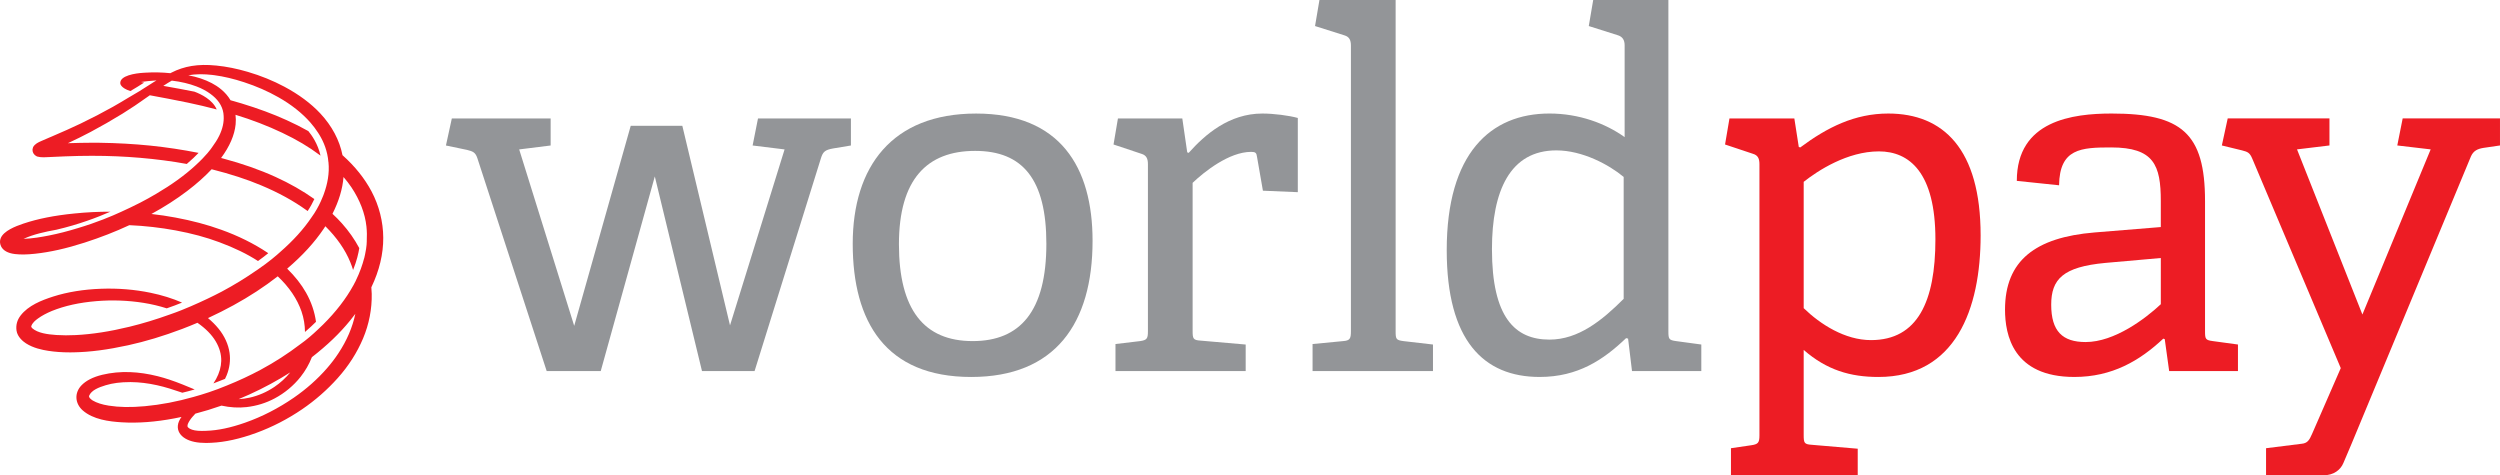 <?xml version="1.0"?>
<svg xmlns="http://www.w3.org/2000/svg" viewBox="0 0 170.079 32.332" enable-background="new 0 0 170.079 32.332" xml:space="preserve">
				<path fill="#939598" d="M47.758,25.245l-3.21-13.242L40.869,25.245h-3.677l-4.714-14.478
					c-0.134-0.402-0.301-0.468-0.702-0.569l-1.438-0.3l0.401-1.84h6.722v1.84
					l-2.14,0.267l3.743,12.003L42.909,8.559h3.511l3.244,13.577l3.712-11.971
					l-2.174-0.267l0.366-1.84h6.321v1.84l-1.204,0.2
					c-0.567,0.1-0.701,0.233-0.836,0.669L51.335,25.245H47.758z"/>
				<path fill="#939598" d="M71.186,16.585c0-4.381-1.604-6.32-4.848-6.32
					c-3.277,0-5.182,1.939-5.182,6.352c0,4.447,1.705,6.588,5.015,6.588
					C69.414,23.206,71.186,21.164,71.186,16.585 M58.012,16.585
					c0-5.249,2.675-8.86,8.393-8.86c5.717,0,7.924,3.644,7.924,8.659
					c0,5.616-2.541,9.262-8.258,9.262C60.253,25.646,58.012,21.9,58.012,16.585"/>
				<path fill="#939598" d="M75.888,25.245v-1.84l1.671-0.199
					c0.468-0.068,0.536-0.168,0.536-0.67V11.166c0-0.366-0.101-0.6-0.435-0.7
					l-1.905-0.636l0.3-1.772h4.379l0.335,2.307l0.1,0.034
					c1.104-1.238,2.743-2.675,5.015-2.675c0.769,0,1.807,0.134,2.408,0.301v5.049
					l-2.374-0.1l-0.402-2.307c-0.033-0.268-0.102-0.335-0.401-0.335
					c-1.504,0-3.209,1.371-3.979,2.107v10.064c0,0.536,0.033,0.636,0.534,0.669
					l3.076,0.267v1.807H75.888z"/>
				<path fill="#939598" d="M89.296,25.245v-1.84l2.074-0.199
					c0.468-0.035,0.535-0.168,0.535-0.67V3.109c0-0.369-0.101-0.602-0.435-0.702
					l-2.006-0.635L89.764,0h5.183v22.536c0,0.536,0.032,0.602,0.534,0.67
					l2.007,0.232v1.807H89.296z"/>
				<path fill="#939598" d="M110.461,12.037c-1.004-0.837-2.808-1.806-4.582-1.806
					c-3.142,0-4.379,2.742-4.379,6.722c0,4.645,1.571,6.151,3.912,6.151
					c1.971,0,3.578-1.303,5.049-2.774V12.037z M111.028,25.245l-0.267-2.208
					l-0.134-0.034c-1.538,1.471-3.275,2.642-5.883,2.642
					c-3.811,0-6.321-2.475-6.321-8.626c0-6.588,2.976-9.296,6.989-9.296
					c2.006,0,3.811,0.67,5.114,1.605V3.075c0-0.334-0.134-0.567-0.434-0.668
					l-2.005-0.635L108.388,0h5.115v22.536c0,0.534,0.034,0.602,0.535,0.671
					l1.705,0.231v1.808H111.028z"/>
				<path fill="#ED1C24" d="M122.708,20.965c1.137,1.103,2.808,2.173,4.579,2.173
					c3.179,0,4.382-2.641,4.382-6.855c0-4.548-1.772-5.984-3.845-5.984
					c-2.14,0-4.146,1.303-5.116,2.072V20.965z M117.76,32.332v-1.839l1.37-0.201
					c0.47-0.067,0.568-0.166,0.568-0.669V11.166c0-0.366-0.098-0.6-0.434-0.7
					l-1.906-0.636l0.3-1.772h4.414l0.302,1.94l0.1,0.033
					c1.837-1.37,3.711-2.307,5.985-2.307c3.744,0,6.286,2.407,6.286,8.292
					c0,5.015-1.704,9.63-6.954,9.63c-1.907,0-3.512-0.469-5.083-1.84v5.786
					c0,0.534,0.034,0.634,0.533,0.667l3.143,0.268v1.805H117.76z"/>
				<path fill="#ED1C24" d="M147.003,17.553l-3.777,0.334
					c-2.875,0.268-3.679,1.104-3.679,2.843c0,1.806,0.77,2.54,2.341,2.54
					c1.973,0,4.08-1.603,5.116-2.574V17.553z M147.572,25.245l-0.301-2.174
					l-0.099-0.033c-1.604,1.503-3.476,2.607-6.052,2.607
					c-4.179,0-4.715-2.876-4.715-4.58c0-3.344,2.074-4.916,6.085-5.25l4.513-0.368
					v-1.771c0-2.442-0.468-3.646-3.376-3.646c-2.041,0-3.512,0.068-3.545,2.575
					l-2.875-0.3c0-4.113,3.811-4.581,6.454-4.581
					c4.748,0,6.351,1.337,6.351,5.952v8.86c0,0.536,0.033,0.602,0.536,0.67
					l1.704,0.232v1.807H147.572z"/>
				<path fill="#ED1C24" d="M154.163,32.332v-1.839l2.408-0.301
					c0.402-0.035,0.535-0.234,0.736-0.703l1.939-4.446l-6.018-14.244
					c-0.168-0.402-0.301-0.469-0.702-0.569l-1.37-0.334l0.399-1.84h6.922v1.84
					l-2.207,0.267l4.448,11.234l4.645-11.234l-2.272-0.267l0.367-1.84h6.62v1.84
					l-1.135,0.167c-0.403,0.067-0.671,0.201-0.838,0.569l-8.125,19.56
					c0,0-0.391,0.914-0.556,1.309c-0.197,0.474-0.669,0.831-1.334,0.831H154.163z"/>
				<path fill="#ED1C24" d="M23.021,24.036c-0.23,0.35-0.493,0.694-0.781,1.024
					c-0.643,0.737-1.4,1.409-2.251,1.996c-1.049,0.723-2.164,1.296-3.312,1.698
					c-0.986,0.347-1.851,0.529-2.643,0.555l-0.018,0.001
					c-0.085,0.003-0.182,0.006-0.284,0.006c-0.37,0-0.639-0.049-0.815-0.148
					l-0.076-0.052c-0.024-0.019-0.045-0.039-0.064-0.059
					c-0.006-0.011-0.013-0.023-0.018-0.035c-0.009-0.051-0.003-0.105,0.019-0.174
					c0.079-0.19,0.201-0.358,0.347-0.525l0.01-0.011H13.136
					c0.049-0.057,0.1-0.113,0.155-0.172c0.575-0.15,1.157-0.328,1.777-0.545
					c0.585,0.129,1.167,0.162,1.706,0.1c0.679-0.078,1.319-0.275,1.905-0.587
					c0.687-0.364,1.301-0.874,1.774-1.475c0.319-0.405,0.576-0.852,0.765-1.333
					c1.046-0.811,1.896-1.625,2.599-2.492c0.126-0.154,0.243-0.306,0.356-0.456
					C23.983,22.265,23.597,23.165,23.021,24.036 M19.111,25.723
					c0.211-0.123,0.423-0.254,0.637-0.39c-0.311,0.381-0.679,0.718-1.084,0.991
					c-0.523,0.351-1.085,0.595-1.673,0.727c-0.25,0.056-0.506,0.09-0.762,0.105
					C17.221,26.748,18.189,26.267,19.111,25.723 M26.073,16.172
					c-0.006-1.093-0.284-2.184-0.8-3.156c-0.47-0.885-1.134-1.712-1.973-2.459
					c-0.199-1.016-0.722-1.998-1.511-2.842c-0.636-0.679-1.458-1.29-2.442-1.816
					c-0.77-0.41-1.607-0.751-2.489-1.01c-0.738-0.218-1.459-0.362-2.14-0.429
					c-0.636-0.064-1.183-0.054-1.683,0.029c-0.477,0.077-0.948,0.233-1.366,0.449
					l-0.08,0.041c-0.566-0.058-1.131-0.07-1.665-0.037L9.756,4.952
					C9.214,4.984,8.13,5.141,8.184,5.68c0,0,0.007,0.299,0.684,0.515
					c0.363-0.212,0.572-0.343,0.938-0.577C9.732,5.605,9.659,5.594,9.586,5.579
					c0.308-0.05,0.606-0.076,0.853-0.093c0.07-0.005,0.14-0.01,0.207-0.013
					c-0.059,0.034-0.122,0.073-0.183,0.109l-0.323,0.206
					C9.575,6.151,9.384,6.272,8.785,6.617H8.784
					c-0.364,0.221-0.729,0.438-1.098,0.647c-0.705,0.396-1.444,0.78-2.197,1.141
					C4.898,8.686,4.254,8.977,3.463,9.313L3.396,9.34
					C3.213,9.419,3.028,9.497,2.846,9.578L2.805,9.596
					c-0.198,0.087-0.421,0.185-0.551,0.408L2.212,10.157l0.007,0.124l0.015,0.055
					c0.012,0.031,0.024,0.061,0.036,0.091l0.098,0.123l0.125,0.083
					c0.013,0.007,0.026,0.013,0.049,0.019c0.124,0.034,0.258,0.049,0.424,0.049
					c0.096,0,0.192-0.006,0.288-0.011l0.418-0.019
					c0.259-0.013,0.517-0.024,0.774-0.034c1.242-0.049,2.408-0.05,3.5-0.002
					c1.064,0.046,2.135,0.137,3.181,0.273c0.529,0.067,1.058,0.151,1.58,0.247
					c0.336-0.286,0.6-0.541,0.803-0.754c-1.09-0.216-2.191-0.382-3.279-0.494
					c-1.106-0.112-2.268-0.177-3.454-0.194C6.637,9.71,6.496,9.709,6.355,9.709
					c-0.579,0-1.163,0.016-1.737,0.033c0.566-0.263,1.078-0.518,1.554-0.77
					c0.725-0.386,1.451-0.802,2.159-1.238c0.543-0.335,1.104-0.711,1.765-1.185
					l0.096-0.068c0.771,0.142,1.679,0.312,2.604,0.504
					c0.66,0.138,1.312,0.293,1.947,0.462c-0.28-0.663-1.062-1.041-1.516-1.211
					c-0.633-0.126-1.317-0.254-2.118-0.394c0.208-0.138,0.397-0.254,0.58-0.358
					c0.63,0.077,1.178,0.206,1.677,0.396c0.376,0.144,0.689,0.314,0.952,0.508
					c0.051,0.038,0.101,0.077,0.148,0.116c0.005,0.003,0.008,0.005,0.012,0.008
					c0.469,0.389,0.72,0.858,0.738,1.38c0.027,0.42-0.073,0.877-0.302,1.343
					c-0.129,0.262-0.296,0.526-0.495,0.794c-0.054,0.081-0.386,0.559-1.134,1.235
					h0.002c-0.732,0.67-1.606,1.301-2.662,1.922
					c-0.364,0.217-0.732,0.418-1.094,0.606c-0.444,0.229-0.9,0.441-1.297,0.623
					H8.233c-0.614,0.284-1.64,0.718-2.932,1.103
					c-0.677,0.209-1.33,0.377-1.972,0.504c-0.512,0.101-1.113,0.207-1.727,0.227
					c0.684-0.312,1.45-0.479,2.242-0.622c1.524-0.357,2.802-0.846,3.665-1.225
					c-0.794-0.002-1.614,0.037-2.447,0.122c-1.377,0.138-2.481,0.357-3.472,0.689
					c-0.561,0.189-1.33,0.494-1.538,0.982c-0.077,0.181-0.07,0.369,0.019,0.559
					c0.139,0.291,0.467,0.474,0.95,0.53c0.388,0.045,0.798,0.039,1.363-0.021
					c1.02-0.109,2.124-0.356,3.373-0.758c1.089-0.351,2.112-0.751,3.041-1.186
					c1.062,0.045,2.123,0.166,3.153,0.357c1.1,0.204,2.07,0.466,2.967,0.801
					c1.032,0.383,1.899,0.805,2.634,1.281c0.27-0.193,0.504-0.374,0.696-0.53
					c-0.02-0.014-0.039-0.03-0.06-0.045c-0.928-0.617-1.984-1.14-3.137-1.553
					c-0.958-0.346-1.979-0.617-3.125-0.831c-0.537-0.101-1.082-0.181-1.625-0.241
					c0.902-0.494,1.698-1.006,2.425-1.557c0.647-0.491,1.194-0.978,1.673-1.486
					c1.309,0.332,2.381,0.681,3.369,1.096c1.19,0.499,2.2,1.054,3.089,1.695
					l0.072,0.053c0.192-0.284,0.345-0.576,0.457-0.817
					c-0.787-0.558-1.673-1.064-2.645-1.506c-1.078-0.49-2.242-0.898-3.558-1.25
					c-0.048-0.014-0.095-0.026-0.142-0.037c0.582-0.785,0.915-1.554,0.989-2.287
					c0.021-0.219,0.019-0.437-0.008-0.651c1.118,0.34,2.184,0.751,3.174,1.221
					c0.988,0.468,1.828,0.967,2.566,1.524c0.015,0.011,0.03,0.022,0.044,0.032
					c-0.183-0.809-0.603-1.397-0.829-1.668c-0.461-0.261-0.956-0.51-1.494-0.753
					c-0.928-0.42-1.925-0.788-3.045-1.128c-0.24-0.073-0.48-0.141-0.722-0.209
					L15.685,6.822c-0.347-0.594-0.888-0.963-1.283-1.169
					c-0.47-0.244-0.993-0.419-1.593-0.532c0.249-0.044,0.51-0.067,0.779-0.07
					l0.062-0.001c0.246,0,0.507,0.016,0.773,0.046
					c0.059,0.008,0.117,0.014,0.176,0.022c0.633,0.086,1.289,0.24,2.005,0.475
					c0.833,0.272,1.62,0.615,2.335,1.022c0.88,0.497,1.612,1.078,2.178,1.722
					c0.203,0.231,0.376,0.466,0.528,0.702c0.03,0.046,0.059,0.093,0.09,0.142
					c0.006,0.011,0.013,0.024,0.02,0.035c0.265,0.445,0.525,1.056,0.586,1.803
					c0,0.001,0.003,0.002,0.004,0.003c0.082,0.776-0.078,1.52-0.297,2.127
					h0.001c-0.014,0.039-0.3,0.885-0.854,1.637
					c-0.544,0.809-1.249,1.586-2.143,2.366c-0.207,0.189-0.767,0.678-1.554,1.212
					l-0.002-0.002c-0.758,0.53-1.565,1.026-2.411,1.477
					c-0.622,0.327-1.302,0.652-2.139,1.014l-0.001-0.001
					c-0.325,0.143-0.821,0.348-1.399,0.546c-0.914,0.33-1.834,0.611-2.742,0.832
					c-1.33,0.323-2.526,0.509-3.657,0.566c-0.448,0.024-0.888,0.021-1.311-0.005
					c-0.626-0.045-1.259-0.131-1.641-0.459c-0.021-0.025-0.041-0.05-0.059-0.077
					c-0.003-0.01-0.007-0.019-0.009-0.029c0-0.013,0.001-0.028,0.002-0.04
					c0.067-0.217,0.277-0.392,0.454-0.519c0.258-0.187,0.568-0.354,0.946-0.512
					c0.874-0.352,1.862-0.571,3.022-0.668c1.076-0.09,2.167-0.05,3.21,0.116
					c0.55,0.086,1.077,0.215,1.582,0.374c0.391-0.132,0.748-0.271,1.042-0.392
					c-0.652-0.284-1.371-0.508-2.148-0.668c-1.073-0.222-2.211-0.314-3.351-0.273
					c-1.199,0.042-2.299,0.221-3.27,0.531c-0.802,0.257-1.69,0.61-2.211,1.286
					c-0.238,0.307-0.332,0.65-0.283,1.019c0.061,0.456,0.472,0.767,0.646,0.879
					c0.5,0.322,1.102,0.444,1.513,0.508c0.453,0.071,0.939,0.106,1.483,0.106
					c0.083,0,0.166-0.001,0.249-0.003c1.115-0.02,2.293-0.174,3.707-0.482
					c1.167-0.256,2.4-0.628,3.664-1.106c0.354-0.135,0.707-0.277,1.049-0.423
					c0.559,0.389,0.977,0.813,1.244,1.265c0.259,0.438,0.385,0.887,0.375,1.334
					c-0.01,0.404-0.128,0.819-0.354,1.233c-0.052,0.096-0.114,0.193-0.179,0.293
					c0.255-0.093,0.521-0.197,0.79-0.309c0.04-0.081,0.078-0.162,0.111-0.242
					c0.203-0.502,0.271-1.032,0.198-1.53c-0.083-0.576-0.342-1.143-0.747-1.641
					c-0.207-0.255-0.449-0.497-0.721-0.722c1.225-0.568,2.306-1.161,3.301-1.811
					c0.501-0.328,0.987-0.673,1.444-1.03c0.78,0.733,1.322,1.536,1.617,2.388
					c0.156,0.455,0.234,0.929,0.236,1.397c0.293-0.249,0.555-0.496,0.75-0.691
					c-0.092-0.674-0.319-1.347-0.676-1.98c-0.315-0.559-0.747-1.109-1.285-1.636
					c1.043-0.889,1.858-1.78,2.491-2.722c0.037-0.055,0.072-0.109,0.107-0.164
					c0.779,0.773,1.351,1.597,1.698,2.448l0.008,0.022
					c0.069,0.164,0.127,0.335,0.18,0.506c0.252-0.625,0.368-1.142,0.421-1.488
					c-0.318-0.596-0.714-1.163-1.189-1.692c-0.191-0.215-0.405-0.429-0.634-0.641
					c0.434-0.858,0.688-1.698,0.751-2.503c0.204,0.236,0.38,0.465,0.534,0.694
					c0.579,0.866,0.933,1.791,1.026,2.674c0.034,0.327,0.04,0.657,0.021,0.987
					h0.002c0,0.026,0.002,0.362-0.117,0.911c-0.018,0.09-0.039,0.181-0.061,0.271
					c-0-0.002-0.001-0.004-0.003-0.007c-0.109,0.425-0.285,0.944-0.571,1.531
					c0.001,0.002,0.001,0.003,0.001,0.004c-0.025,0.048-0.052,0.097-0.078,0.146
					c-0.026,0.052-0.051,0.102-0.078,0.153l-0.002-0.001
					c-0.498,0.911-1.191,1.81-2.068,2.679c-0.114,0.112-0.235,0.227-0.363,0.346
					c-0.32,0.305-0.744,0.679-1.191,0.993c-0.833,0.634-1.734,1.219-2.69,1.732
					c-0.735,0.395-1.502,0.75-2.29,1.068c-0.851,0.356-1.651,0.608-2.261,0.776
					c0.002,0,0.002,0,0.002,0c-1.129,0.323-2.244,0.535-3.322,0.634
					c-0.974,0.088-1.745,0.075-2.462-0.038c-0.453-0.071-0.815-0.187-1.1-0.354
					c-0.076-0.052-0.143-0.109-0.189-0.158c-0.018-0.026-0.033-0.051-0.045-0.078
					c-0.003-0.012-0.005-0.025-0.008-0.038c0.002-0.018,0.005-0.032,0.008-0.048
					c0.154-0.373,0.656-0.569,1.127-0.712c0.474-0.144,1.012-0.213,1.644-0.213
					h0.076c0.561,0.005,1.155,0.076,1.765,0.211
					c0.574,0.126,1.126,0.306,1.64,0.482c0.028,0.009,0.056,0.02,0.084,0.03
					c0.218-0.052,0.507-0.124,0.844-0.221c-0.044-0.019-0.09-0.037-0.134-0.056
					c-0.226-0.094-0.451-0.188-0.679-0.279c-0.636-0.255-1.175-0.434-1.697-0.566
					c-0.644-0.163-1.28-0.257-1.887-0.28c-0.649-0.024-1.291,0.037-1.893,0.182
					c-0.64,0.156-1.12,0.404-1.429,0.736c-0.226,0.243-0.342,0.544-0.326,0.847
					c0.016,0.312,0.169,0.613,0.431,0.842c0.701,0.616,1.785,0.756,2.65,0.808
					c1.097,0.067,2.297-0.022,3.573-0.265c0.16-0.031,0.325-0.062,0.493-0.099
					c-0.131,0.182-0.231,0.378-0.249,0.599c-0.029,0.35,0.161,0.669,0.523,0.876
					c0.343,0.198,0.801,0.294,1.398,0.294h0.001c0.12,0,0.239-0.005,0.353-0.011
					c0.941-0.043,1.941-0.265,3.062-0.674c1.091-0.399,2.142-0.941,3.124-1.611
					c0.89-0.607,1.702-1.319,2.414-2.115c0.742-0.829,1.324-1.74,1.729-2.705
					c0.406-0.963,0.608-2.011,0.587-3.03c-0.003-0.145-0.012-0.295-0.026-0.442
					C25.811,18.406,26.08,17.27,26.073,16.172"/>
</svg>
